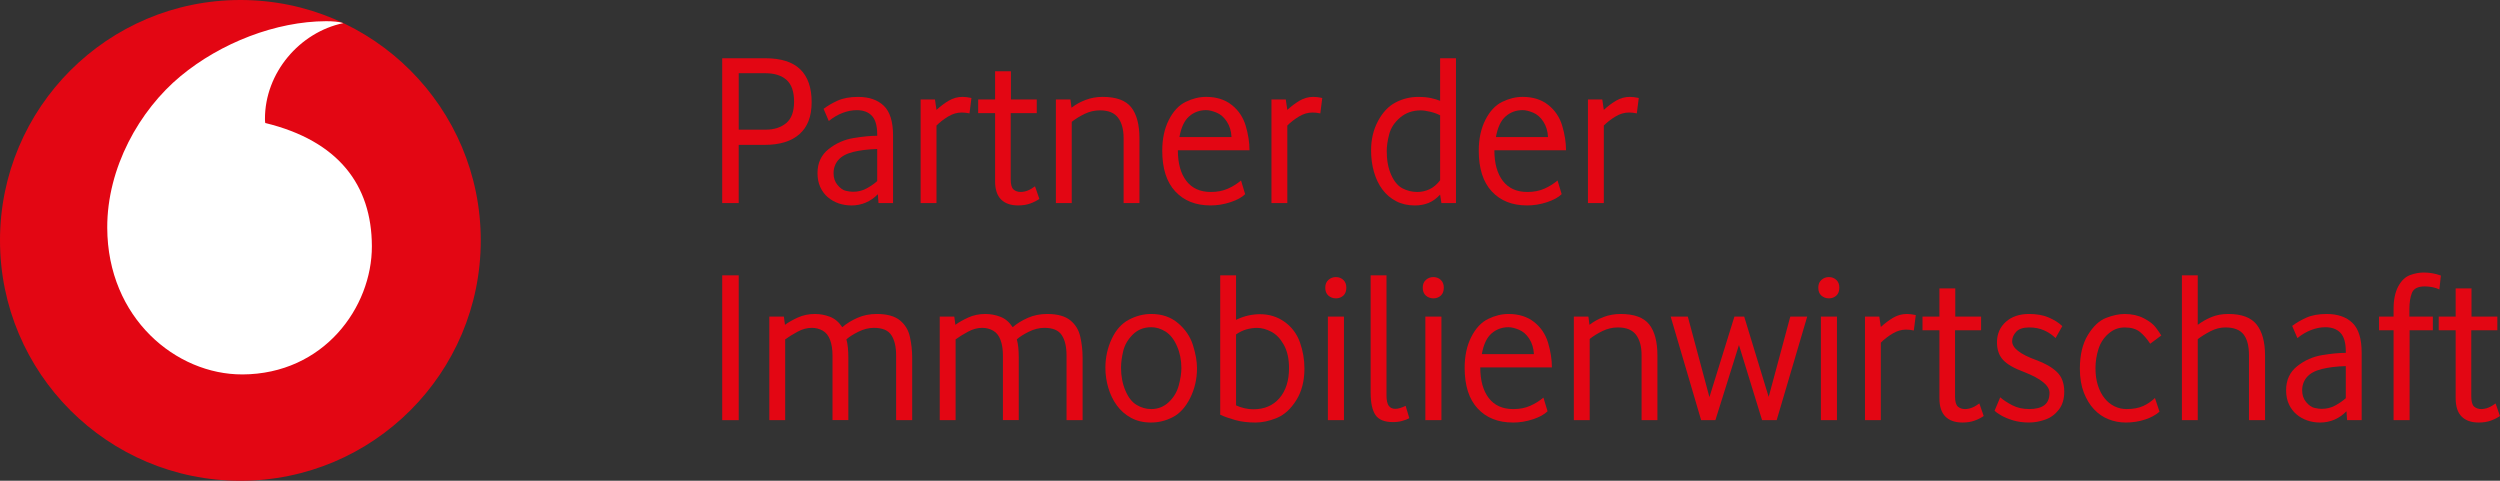 <?xml version="1.0" encoding="UTF-8"?>
<svg id="Ebene_1" data-name="Ebene 1" xmlns="http://www.w3.org/2000/svg" width="1474.02" height="283.46" version="1.1" xmlns:xlink="http://www.w3.org/1999/xlink" viewBox="0 0 1474.02 283.46">
  <rect x="0" y="0" width="1474.02" height="283.46" fill="#333333" stroke="none"/>
  <defs>
    <style>
      .cls-1 {
        fill: none;
      }

      .cls-1, .cls-2, .cls-3 {
        stroke-width: 0px;
      }

      .cls-2 {
        fill: #e30613;
      }

      .cls-4 {
        clip-path: url(#clippath);
      }

      .cls-3 {
        fill: #fff;
      }
    </style>
    <clipPath id="clippath">
      <rect class="cls-1" width="1474.02" height="283.46"/>
    </clipPath>
  </defs>
  <g class="cls-4">
    <path class="cls-2" d="M283.46,141.73c0,78.28-63.46,141.73-141.73,141.73S0,220.01,0,141.73,63.46,0,141.73,0s141.73,63.45,141.73,141.73"/>
    <path class="cls-3" d="M142.86,220.76c-38.94.13-79.46-33.11-79.63-86.47-.12-35.29,18.92-69.27,43.26-89.42,23.74-19.66,56.26-32.27,85.76-32.37,3.8-.01,7.77.3,10.2,1.13-25.79,5.35-46.32,29.35-46.23,56.58,0,.9.08,1.86.17,2.31,43.16,10.51,62.75,36.55,62.87,72.58.12,36.03-28.33,75.51-76.4,75.67"/>
    <path class="cls-2" d="M425.82,119.72V34.34h25.34c9.3,0,16.19,2.18,20.67,6.53,4.48,4.35,6.72,10.8,6.72,19.33s-2.37,14.55-7.1,18.82c-4.74,4.27-11.63,6.4-20.67,6.4h-15.23v34.3h-9.73ZM435.55,76.45h15.87c4.95,0,8.98-1.28,12.1-3.84,3.11-2.56,4.67-6.78,4.67-12.67s-1.47-10.15-4.42-12.8c-2.94-2.64-7.1-3.97-12.48-3.97h-15.74v33.28Z"/>
    <path class="cls-2" d="M501.85,121.12c-2.56,0-5.01-.41-7.36-1.21-2.35-.81-4.46-2-6.34-3.58-1.88-1.58-3.37-3.56-4.48-5.95-1.11-2.39-1.66-5.16-1.66-8.32,0-5.97,2.18-10.69,6.53-14.14,4.35-3.46,9.26-5.63,14.72-6.53,5.46-.9,10.11-1.34,13.95-1.34v-.77c0-5.12-1.05-8.79-3.14-11.01-2.09-2.22-5.06-3.33-8.9-3.33-2.73,0-5.5.53-8.32,1.6s-5.55,2.67-8.19,4.8l-3.07-7.17c2.22-1.71,4.95-3.31,8.19-4.8,3.24-1.49,7.3-2.24,12.16-2.24,6.48,0,11.54,1.75,15.17,5.25,3.63,3.5,5.44,9.34,5.44,17.54v39.81h-8.58l-.38-5.25c-2.05,2.13-4.4,3.78-7.04,4.93-2.65,1.15-5.55,1.73-8.7,1.73M503,113.06c2.82,0,5.4-.62,7.74-1.85,2.35-1.24,4.5-2.71,6.46-4.42v-18.94c-5.46.17-10.18.75-14.14,1.73-3.97.98-6.89,2.56-8.77,4.74-1.88,2.18-2.82,4.8-2.82,7.87,0,2.73.79,5.04,2.37,6.91,1.58,1.88,3.18,3.01,4.8,3.39,1.62.38,3.07.58,4.35.58"/>
    <path class="cls-2" d="M542.81,119.72v-61.06h8.45l.9,6.14c2.3-2.13,4.71-3.95,7.23-5.44,2.52-1.49,5.23-2.24,8.13-2.24,1.54,0,3.28.21,5.25.64l-1.15,9.09c-1.62-.34-3.16-.51-4.61-.51-2.73,0-5.4.79-8,2.37-2.6,1.58-4.89,3.35-6.85,5.31v45.7h-9.34Z"/>
    <path class="cls-2" d="M600.28,121.12c-4.35,0-7.7-1.17-10.05-3.52-2.35-2.35-3.52-5.95-3.52-10.82v-40.06h-9.98v-8.06h9.98v-16.64h9.34v16.64h15.23v8.06h-15.36v39.04c0,2.99.55,4.97,1.66,5.95,1.11.98,2.52,1.47,4.22,1.47,2.73,0,5.55-1.11,8.45-3.33l2.56,7.43c-1.45,1.02-3.22,1.92-5.31,2.69-2.09.77-4.5,1.15-7.23,1.15"/>
    <path class="cls-2" d="M622.55,119.72v-61.06h8.58l.64,4.86c2.39-1.88,5.16-3.41,8.32-4.61,3.16-1.19,6.48-1.79,9.98-1.79,8.02,0,13.65,2.05,16.9,6.14,3.24,4.1,4.86,10.24,4.86,18.43v38.02h-9.34v-38.27c0-5.12-1.09-9.13-3.26-12.03-2.18-2.9-5.74-4.35-10.69-4.35-3.16,0-6.19.7-9.09,2.11-2.9,1.41-5.42,2.97-7.55,4.67v47.87h-9.34Z"/>
    <path class="cls-2" d="M713.69,121.12c-8.7,0-15.62-2.75-20.74-8.26-5.12-5.5-7.68-13.5-7.68-24,0-7,1.3-13.06,3.9-18.18,2.6-5.12,5.91-8.66,9.92-10.62,4.01-1.96,8.02-2.94,12.03-2.94,6.06,0,11.09,1.58,15.1,4.74,4.01,3.16,6.76,7.26,8.26,12.29,1.49,5.04,2.24,9.86,2.24,14.46h-42.24c0,7.68,1.66,13.7,4.99,18.05,3.33,4.35,8.15,6.53,14.46,6.53,3.75,0,7.08-.64,9.98-1.92,2.9-1.28,5.5-2.9,7.81-4.86l2.43,8.06c-1.88,1.88-4.76,3.46-8.64,4.74-3.88,1.28-7.83,1.92-11.84,1.92M695.39,80.8h30.72c-.17-3.5-1.09-6.53-2.75-9.09-1.66-2.56-3.69-4.33-6.08-5.31-2.39-.98-4.44-1.47-6.14-1.47-3.84,0-7.17,1.22-9.98,3.65-2.82,2.43-4.74,6.51-5.76,12.22"/>
    <path class="cls-2" d="M749.66,119.72v-61.06h8.45l.9,6.14c2.3-2.13,4.71-3.95,7.23-5.44,2.52-1.49,5.23-2.24,8.13-2.24,1.54,0,3.28.21,5.25.64l-1.15,9.09c-1.62-.34-3.16-.51-4.61-.51-2.73,0-5.4.79-8,2.37-2.6,1.58-4.89,3.35-6.85,5.31v45.7h-9.34Z"/>
    <path class="cls-2" d="M834.13,121.13c-4.1,0-7.74-.83-10.94-2.5-3.2-1.66-5.89-3.95-8.07-6.85-2.18-2.9-3.84-6.34-4.99-10.3-1.15-3.97-1.73-8.26-1.73-12.86,0-6.4,1.36-12.16,4.1-17.28,2.73-5.12,6.19-8.77,10.37-10.94,4.18-2.18,8.62-3.26,13.31-3.26,2.98,0,5.52.24,7.62.7,2.09.47,3.86,1,5.31,1.6v-25.09h9.34v85.38h-8.58l-.77-4.99c-2.13,2.3-4.42,3.95-6.85,4.93-2.43.98-5.14,1.47-8.13,1.47M835.67,113.19c2.47,0,4.86-.53,7.17-1.6,2.3-1.07,4.39-2.84,6.27-5.31v-38.27c-1.54-.85-3.46-1.56-5.76-2.11-2.3-.55-4.18-.83-5.63-.83-4.78,0-8.83,1.41-12.16,4.22-3.33,2.82-5.48,6.08-6.46,9.79-.98,3.71-1.47,7.06-1.47,10.05,0,5.38.87,10.03,2.62,13.95,1.75,3.93,3.99,6.59,6.72,8,2.73,1.41,5.63,2.11,8.7,2.11"/>
    <path class="cls-2" d="M900.31,121.12c-8.7,0-15.62-2.75-20.74-8.26-5.12-5.5-7.68-13.5-7.68-24,0-7,1.3-13.06,3.9-18.18,2.6-5.12,5.91-8.66,9.92-10.62,4.01-1.96,8.02-2.94,12.03-2.94,6.06,0,11.09,1.58,15.1,4.74,4.01,3.16,6.76,7.26,8.26,12.29,1.49,5.04,2.24,9.86,2.24,14.46h-42.24c0,7.68,1.66,13.7,4.99,18.05,3.33,4.35,8.15,6.53,14.46,6.53,3.75,0,7.08-.64,9.98-1.92,2.9-1.28,5.5-2.9,7.81-4.86l2.43,8.06c-1.88,1.88-4.76,3.46-8.64,4.74-3.88,1.28-7.83,1.92-11.84,1.92M882,80.8h30.72c-.17-3.5-1.09-6.53-2.75-9.09-1.66-2.56-3.69-4.33-6.08-5.31-2.39-.98-4.44-1.47-6.14-1.47-3.84,0-7.17,1.22-9.98,3.65-2.82,2.43-4.74,6.51-5.76,12.22"/>
    <path class="cls-2" d="M936.27,119.72v-61.06h8.45l.9,6.14c2.3-2.13,4.71-3.95,7.23-5.44,2.52-1.49,5.23-2.24,8.13-2.24,1.54,0,3.28.21,5.25.64l-1.15,9.09c-1.62-.34-3.16-.51-4.61-.51-2.73,0-5.4.79-8,2.37-2.6,1.58-4.89,3.35-6.85,5.31v45.7h-9.34Z"/>
    <rect class="cls-2" x="425.82" y="162.34" width="9.73" height="85.38"/>
    <path class="cls-2" d="M453.6,247.72v-61.06h8.58l.64,4.86c1.96-1.45,4.48-2.88,7.55-4.29,3.07-1.41,6.44-2.11,10.11-2.11,3.07,0,6.04.56,8.9,1.66,2.86,1.11,5.27,3.16,7.23,6.14,2.47-2.13,5.44-3.97,8.9-5.5,3.46-1.54,7.27-2.3,11.46-2.3,5.97,0,10.5,1.24,13.57,3.71,3.07,2.48,5.06,5.74,5.95,9.79.9,4.05,1.34,8.13,1.34,12.22v36.86h-9.47v-38.14c0-5.12-.94-9.11-2.82-11.97-1.88-2.86-5.29-4.29-10.24-4.29-3.07,0-6.14.77-9.22,2.3-3.07,1.54-5.42,3.03-7.04,4.48.77,2.65,1.15,6.23,1.15,10.75v36.86h-9.34v-38.14c0-3.5-.47-6.53-1.41-9.09-.94-2.56-2.39-4.39-4.35-5.5-1.96-1.11-4.1-1.66-6.4-1.66-2.82,0-5.61.75-8.38,2.24-2.77,1.49-5.23,3.01-7.36,4.54v47.62h-9.34Z"/>
    <path class="cls-2" d="M554.08,247.72v-61.06h8.58l.64,4.86c1.96-1.45,4.48-2.88,7.55-4.29,3.07-1.41,6.44-2.11,10.11-2.11,3.07,0,6.04.56,8.9,1.66,2.86,1.11,5.27,3.16,7.23,6.14,2.47-2.13,5.44-3.97,8.9-5.5,3.46-1.54,7.27-2.3,11.46-2.3,5.97,0,10.5,1.24,13.57,3.71,3.07,2.48,5.06,5.74,5.95,9.79.9,4.05,1.34,8.13,1.34,12.22v36.86h-9.47v-38.14c0-5.12-.94-9.11-2.82-11.97-1.88-2.86-5.29-4.29-10.24-4.29-3.07,0-6.14.77-9.22,2.3-3.07,1.54-5.42,3.03-7.04,4.48.77,2.65,1.15,6.23,1.15,10.75v36.86h-9.34v-38.14c0-3.5-.47-6.53-1.41-9.09-.94-2.56-2.39-4.39-4.35-5.5-1.96-1.11-4.1-1.66-6.4-1.66-2.82,0-5.61.75-8.38,2.24-2.77,1.49-5.23,3.01-7.36,4.54v47.62h-9.34Z"/>
    <path class="cls-2" d="M678.75,249.13c-4.52,0-8.47-.92-11.84-2.75-3.37-1.83-6.17-4.27-8.38-7.3-2.22-3.03-3.9-6.48-5.05-10.37-1.15-3.88-1.73-7.83-1.73-11.84,0-6.06,1.24-11.73,3.71-17.03,2.47-5.29,5.84-9.07,10.11-11.33,4.27-2.26,8.66-3.39,13.18-3.39,6.31,0,11.6,1.81,15.87,5.44,4.27,3.63,7.19,7.96,8.77,12.99,1.58,5.04,2.37,9.56,2.37,13.57,0,6.32-1.35,12.16-4.03,17.54-2.69,5.38-6.08,9.13-10.18,11.26-4.1,2.13-8.36,3.2-12.8,3.2M678.75,241.19c4.01,0,7.47-1.36,10.37-4.1,2.9-2.73,4.86-6.02,5.89-9.86,1.02-3.84,1.54-7.25,1.54-10.24,0-4.69-.88-9.03-2.62-12.99-1.75-3.97-3.99-6.8-6.72-8.51-2.73-1.71-5.55-2.56-8.45-2.56-4.35,0-7.98,1.45-10.88,4.35s-4.78,6.14-5.63,9.73c-.85,3.58-1.28,6.87-1.28,9.86,0,4.86.85,9.32,2.56,13.38,1.71,4.05,3.92,6.89,6.66,8.51,2.73,1.62,5.59,2.43,8.58,2.43"/>
    <path class="cls-2" d="M740.18,249.13c-4.44,0-8.41-.49-11.9-1.47-3.5-.98-6.44-2.03-8.83-3.14v-82.18h9.34v26.24c2.47-1.19,4.88-2.05,7.23-2.56,2.35-.51,4.63-.77,6.85-.77,5.55,0,10.43,1.54,14.66,4.61,4.22,3.07,7.21,7.1,8.96,12.1,1.75,4.99,2.62,10.09,2.62,15.3,0,7.34-1.6,13.57-4.8,18.69-3.2,5.12-7,8.6-11.39,10.43-4.4,1.83-8.64,2.75-12.74,2.75M738.9,241.32c6.57,0,11.73-2.19,15.49-6.59,3.75-4.39,5.63-10.3,5.63-17.73,0-5.46-1.02-10.03-3.07-13.7-2.05-3.67-4.53-6.25-7.42-7.74-2.9-1.49-5.68-2.24-8.32-2.24-1.96,0-3.99.28-6.08.83-2.09.56-4.2,1.56-6.34,3.01v41.86c1.45.68,3.07,1.24,4.86,1.66,1.79.43,3.54.64,5.25.64"/>
    <path class="cls-2" d="M787.67,175.91c-1.71,0-3.18-.53-4.42-1.6-1.24-1.07-1.86-2.62-1.86-4.67s.62-3.5,1.86-4.61c1.24-1.11,2.71-1.66,4.42-1.66s3.16.56,4.35,1.66c1.19,1.11,1.79,2.65,1.79,4.61s-.6,3.61-1.79,4.67c-1.2,1.07-2.65,1.6-4.35,1.6M782.93,186.66h9.47v61.06h-9.47v-61.06Z"/>
    <path class="cls-2" d="M821.33,248.87c-5.04,0-8.49-1.41-10.37-4.22-1.88-2.81-2.82-7.17-2.82-13.06v-69.25h9.35v70.78c0,2.82.43,4.84,1.28,6.08.85,1.24,2.18,1.85,3.97,1.85,1.62,0,3.63-.6,6.02-1.79l2.18,7.3c-1.11.6-2.5,1.13-4.16,1.6-1.66.47-3.48.7-5.44.7"/>
    <path class="cls-2" d="M845.14,175.91c-1.71,0-3.18-.53-4.42-1.6-1.24-1.07-1.86-2.62-1.86-4.67s.62-3.5,1.86-4.61c1.24-1.11,2.71-1.66,4.42-1.66s3.16.56,4.35,1.66c1.19,1.11,1.79,2.65,1.79,4.61s-.6,3.61-1.79,4.67c-1.2,1.07-2.65,1.6-4.35,1.6M840.4,186.66h9.47v61.06h-9.47v-61.06Z"/>
    <path class="cls-2" d="M891.99,249.12c-8.7,0-15.62-2.75-20.74-8.26-5.12-5.5-7.68-13.5-7.68-24,0-7,1.3-13.06,3.9-18.18,2.6-5.12,5.91-8.66,9.92-10.62,4.01-1.96,8.02-2.94,12.03-2.94,6.06,0,11.09,1.58,15.1,4.74,4.01,3.16,6.76,7.26,8.26,12.29,1.49,5.04,2.24,9.86,2.24,14.47h-42.24c0,7.68,1.66,13.69,4.99,18.05,3.33,4.35,8.15,6.53,14.46,6.53,3.75,0,7.08-.64,9.98-1.92,2.9-1.28,5.5-2.9,7.81-4.86l2.43,8.06c-1.88,1.88-4.76,3.46-8.64,4.74-3.88,1.28-7.83,1.92-11.84,1.92M873.68,208.8h30.72c-.17-3.5-1.09-6.53-2.75-9.09-1.66-2.56-3.69-4.33-6.08-5.31-2.39-.98-4.44-1.47-6.14-1.47-3.84,0-7.17,1.22-9.98,3.65-2.82,2.43-4.74,6.51-5.76,12.22"/>
    <path class="cls-2" d="M927.95,247.72v-61.06h8.58l.64,4.86c2.39-1.88,5.16-3.41,8.32-4.61,3.16-1.19,6.48-1.79,9.98-1.79,8.02,0,13.65,2.05,16.9,6.14,3.24,4.1,4.86,10.24,4.86,18.43v38.02h-9.34v-38.27c0-5.12-1.09-9.13-3.26-12.03-2.18-2.9-5.74-4.35-10.69-4.35-3.16,0-6.19.7-9.09,2.11-2.9,1.41-5.42,2.97-7.55,4.67v47.87h-9.34Z"/>
    <polygon class="cls-2" points="1003 247.72 985.04 186.66 995.15 186.66 1007.89 234.15 1022.63 186.66 1028.39 186.66 1042.83 234.02 1055.57 186.66 1065.55 186.66 1047.54 247.72 1038.93 247.72 1025.3 203.43 1011.41 247.72 1003 247.72"/>
    <path class="cls-2" d="M1078.35,175.91c-1.71,0-3.18-.53-4.42-1.6-1.24-1.07-1.85-2.62-1.85-4.67s.62-3.5,1.85-4.61c1.24-1.11,2.71-1.66,4.42-1.66s3.16.56,4.35,1.66c1.19,1.11,1.79,2.65,1.79,4.61s-.6,3.61-1.79,4.67c-1.2,1.07-2.65,1.6-4.35,1.6M1073.61,186.66h9.47v61.06h-9.47v-61.06Z"/>
    <path class="cls-2" d="M1099.6,247.72v-61.06h8.45l.9,6.14c2.3-2.13,4.71-3.95,7.23-5.44,2.52-1.49,5.23-2.24,8.13-2.24,1.54,0,3.28.21,5.25.64l-1.15,9.09c-1.62-.34-3.16-.51-4.61-.51-2.73,0-5.4.79-8,2.37-2.6,1.58-4.89,3.35-6.85,5.31v45.7h-9.34Z"/>
    <path class="cls-2" d="M1157.07,249.12c-4.35,0-7.7-1.17-10.05-3.52-2.35-2.34-3.52-5.95-3.52-10.81v-40.06h-9.98v-8.06h9.98v-16.64h9.34v16.64h15.23v8.06h-15.36v39.04c0,2.99.55,4.97,1.66,5.95,1.11.98,2.52,1.47,4.22,1.47,2.73,0,5.55-1.11,8.45-3.33l2.56,7.43c-1.45,1.02-3.22,1.92-5.31,2.69-2.09.77-4.5,1.15-7.23,1.15"/>
    <path class="cls-2" d="M1196.49,249.12c-3.58,0-6.78-.43-9.6-1.28-2.82-.85-5.16-1.83-7.04-2.94-1.88-1.11-3.16-2-3.84-2.69l3.33-7.94c1.88,1.62,4.24,3.18,7.1,4.67,2.86,1.49,6.21,2.24,10.05,2.24s6.89-.77,8.9-2.3c2-1.54,3.01-3.97,3.01-7.3,0-4.27-5.04-8.36-15.1-12.29-5.8-2.13-9.9-4.5-12.29-7.1-2.39-2.6-3.58-6.04-3.58-10.3,0-4.95,1.73-8.98,5.18-12.1,3.46-3.11,8.04-4.67,13.76-4.67,4.52,0,8.4.7,11.65,2.11,3.24,1.41,5.89,3.1,7.93,5.06l-3.97,7.04c-2.05-1.96-4.35-3.5-6.91-4.61-2.56-1.11-5.42-1.66-8.58-1.66-3.58,0-6.17.85-7.74,2.56-1.58,1.71-2.37,3.58-2.37,5.63,0,3.93,4.69,7.6,14.08,11.01,5.38,1.96,9.49,4.33,12.35,7.1,2.86,2.77,4.29,6.64,4.29,11.58,0,4.35-1.09,7.92-3.26,10.69-2.18,2.77-4.86,4.72-8.07,5.82-3.2,1.11-6.29,1.66-9.28,1.66"/>
    <path class="cls-2" d="M1253.32,249.12c-3.5,0-6.87-.64-10.11-1.92-3.24-1.28-6.1-3.24-8.58-5.89-2.48-2.64-4.48-5.95-6.02-9.92-1.53-3.97-2.3-8.64-2.3-14.01,0-8.11,1.58-14.74,4.74-19.9,3.16-5.16,6.74-8.51,10.75-10.05,4.01-1.54,7.64-2.3,10.88-2.3,4.27,0,8.02.83,11.26,2.5,3.24,1.66,5.61,3.48,7.1,5.44,1.49,1.96,2.58,3.54,3.26,4.74l-6.53,4.86c-1.88-2.9-3.9-5.23-6.08-6.98-2.18-1.75-5.14-2.62-8.9-2.62s-6.78,1.22-9.6,3.65c-2.82,2.43-4.8,5.48-5.95,9.15-1.15,3.67-1.73,7.42-1.73,11.26s.49,7.25,1.47,10.24c.98,2.99,2.3,5.5,3.97,7.55,1.66,2.05,3.6,3.61,5.82,4.67,2.22,1.07,4.56,1.6,7.04,1.6,3.92,0,7.19-.6,9.79-1.79,2.6-1.19,4.93-2.77,6.97-4.73l2.69,8.06c-2.22,1.96-5.1,3.52-8.64,4.67-3.54,1.15-7.32,1.73-11.33,1.73"/>
    <path class="cls-2" d="M1286.47,247.72v-85.38h9.34v29.18c2.39-1.79,5.05-3.31,8-4.54,2.94-1.24,6.29-1.86,10.05-1.86,7.85,0,13.42,2.09,16.7,6.27,3.28,4.18,4.93,10.28,4.93,18.3v38.02h-9.47v-38.14c0-5.63-1.09-9.79-3.26-12.48-2.18-2.69-5.7-4.03-10.56-4.03-3.07,0-6.04.75-8.9,2.24-2.86,1.49-5.36,3.05-7.49,4.67v47.74h-9.34Z"/>
    <path class="cls-2" d="M1367.75,249.12c-2.56,0-5.02-.41-7.36-1.22-2.35-.81-4.46-2-6.34-3.58-1.88-1.58-3.37-3.56-4.48-5.95-1.11-2.39-1.66-5.16-1.66-8.32,0-5.97,2.18-10.69,6.53-14.14,4.35-3.46,9.26-5.63,14.72-6.53,5.46-.9,10.11-1.34,13.95-1.34v-.77c0-5.12-1.05-8.79-3.14-11.01-2.09-2.22-5.05-3.33-8.9-3.33-2.73,0-5.5.53-8.32,1.6-2.82,1.07-5.55,2.67-8.19,4.8l-3.07-7.17c2.22-1.71,4.95-3.31,8.19-4.8,3.24-1.49,7.3-2.24,12.16-2.24,6.48,0,11.54,1.75,15.17,5.25,3.63,3.5,5.44,9.34,5.44,17.54v39.81h-8.58l-.38-5.25c-2.05,2.13-4.4,3.78-7.04,4.93-2.65,1.15-5.55,1.73-8.7,1.73M1368.9,241.06c2.82,0,5.4-.62,7.74-1.85,2.35-1.24,4.5-2.71,6.46-4.42v-18.94c-5.46.17-10.18.75-14.14,1.73-3.97.98-6.89,2.56-8.77,4.73-1.88,2.18-2.82,4.8-2.82,7.87,0,2.73.79,5.04,2.37,6.91,1.58,1.88,3.18,3.01,4.8,3.39,1.62.38,3.07.58,4.35.58"/>
    <path class="cls-2" d="M1411.27,247.72v-52.99h-8.58v-8.06h8.58v-4.48c0-5.46.92-9.9,2.75-13.31,1.83-3.41,4.14-5.63,6.91-6.66,2.77-1.02,5.44-1.54,8-1.54,3.58,0,7,.6,10.24,1.79l-.9,8.19c-1.2-.6-2.56-1.04-4.1-1.34-1.54-.3-3.03-.45-4.48-.45-4.01,0-6.53,1.24-7.55,3.71-1.02,2.48-1.54,5.72-1.54,9.73v4.35h13.82v8.06h-13.7v52.99h-9.47Z"/>
    <path class="cls-2" d="M1461.45,249.12c-4.35,0-7.7-1.17-10.05-3.52-2.35-2.34-3.52-5.95-3.52-10.81v-40.06h-9.98v-8.06h9.98v-16.64h9.34v16.64h15.23v8.06h-15.36v39.04c0,2.99.55,4.97,1.66,5.95,1.11.98,2.52,1.47,4.22,1.47,2.73,0,5.55-1.11,8.45-3.33l2.56,7.43c-1.45,1.02-3.22,1.92-5.31,2.69-2.09.77-4.5,1.15-7.23,1.15"/>
  </g>
</svg>